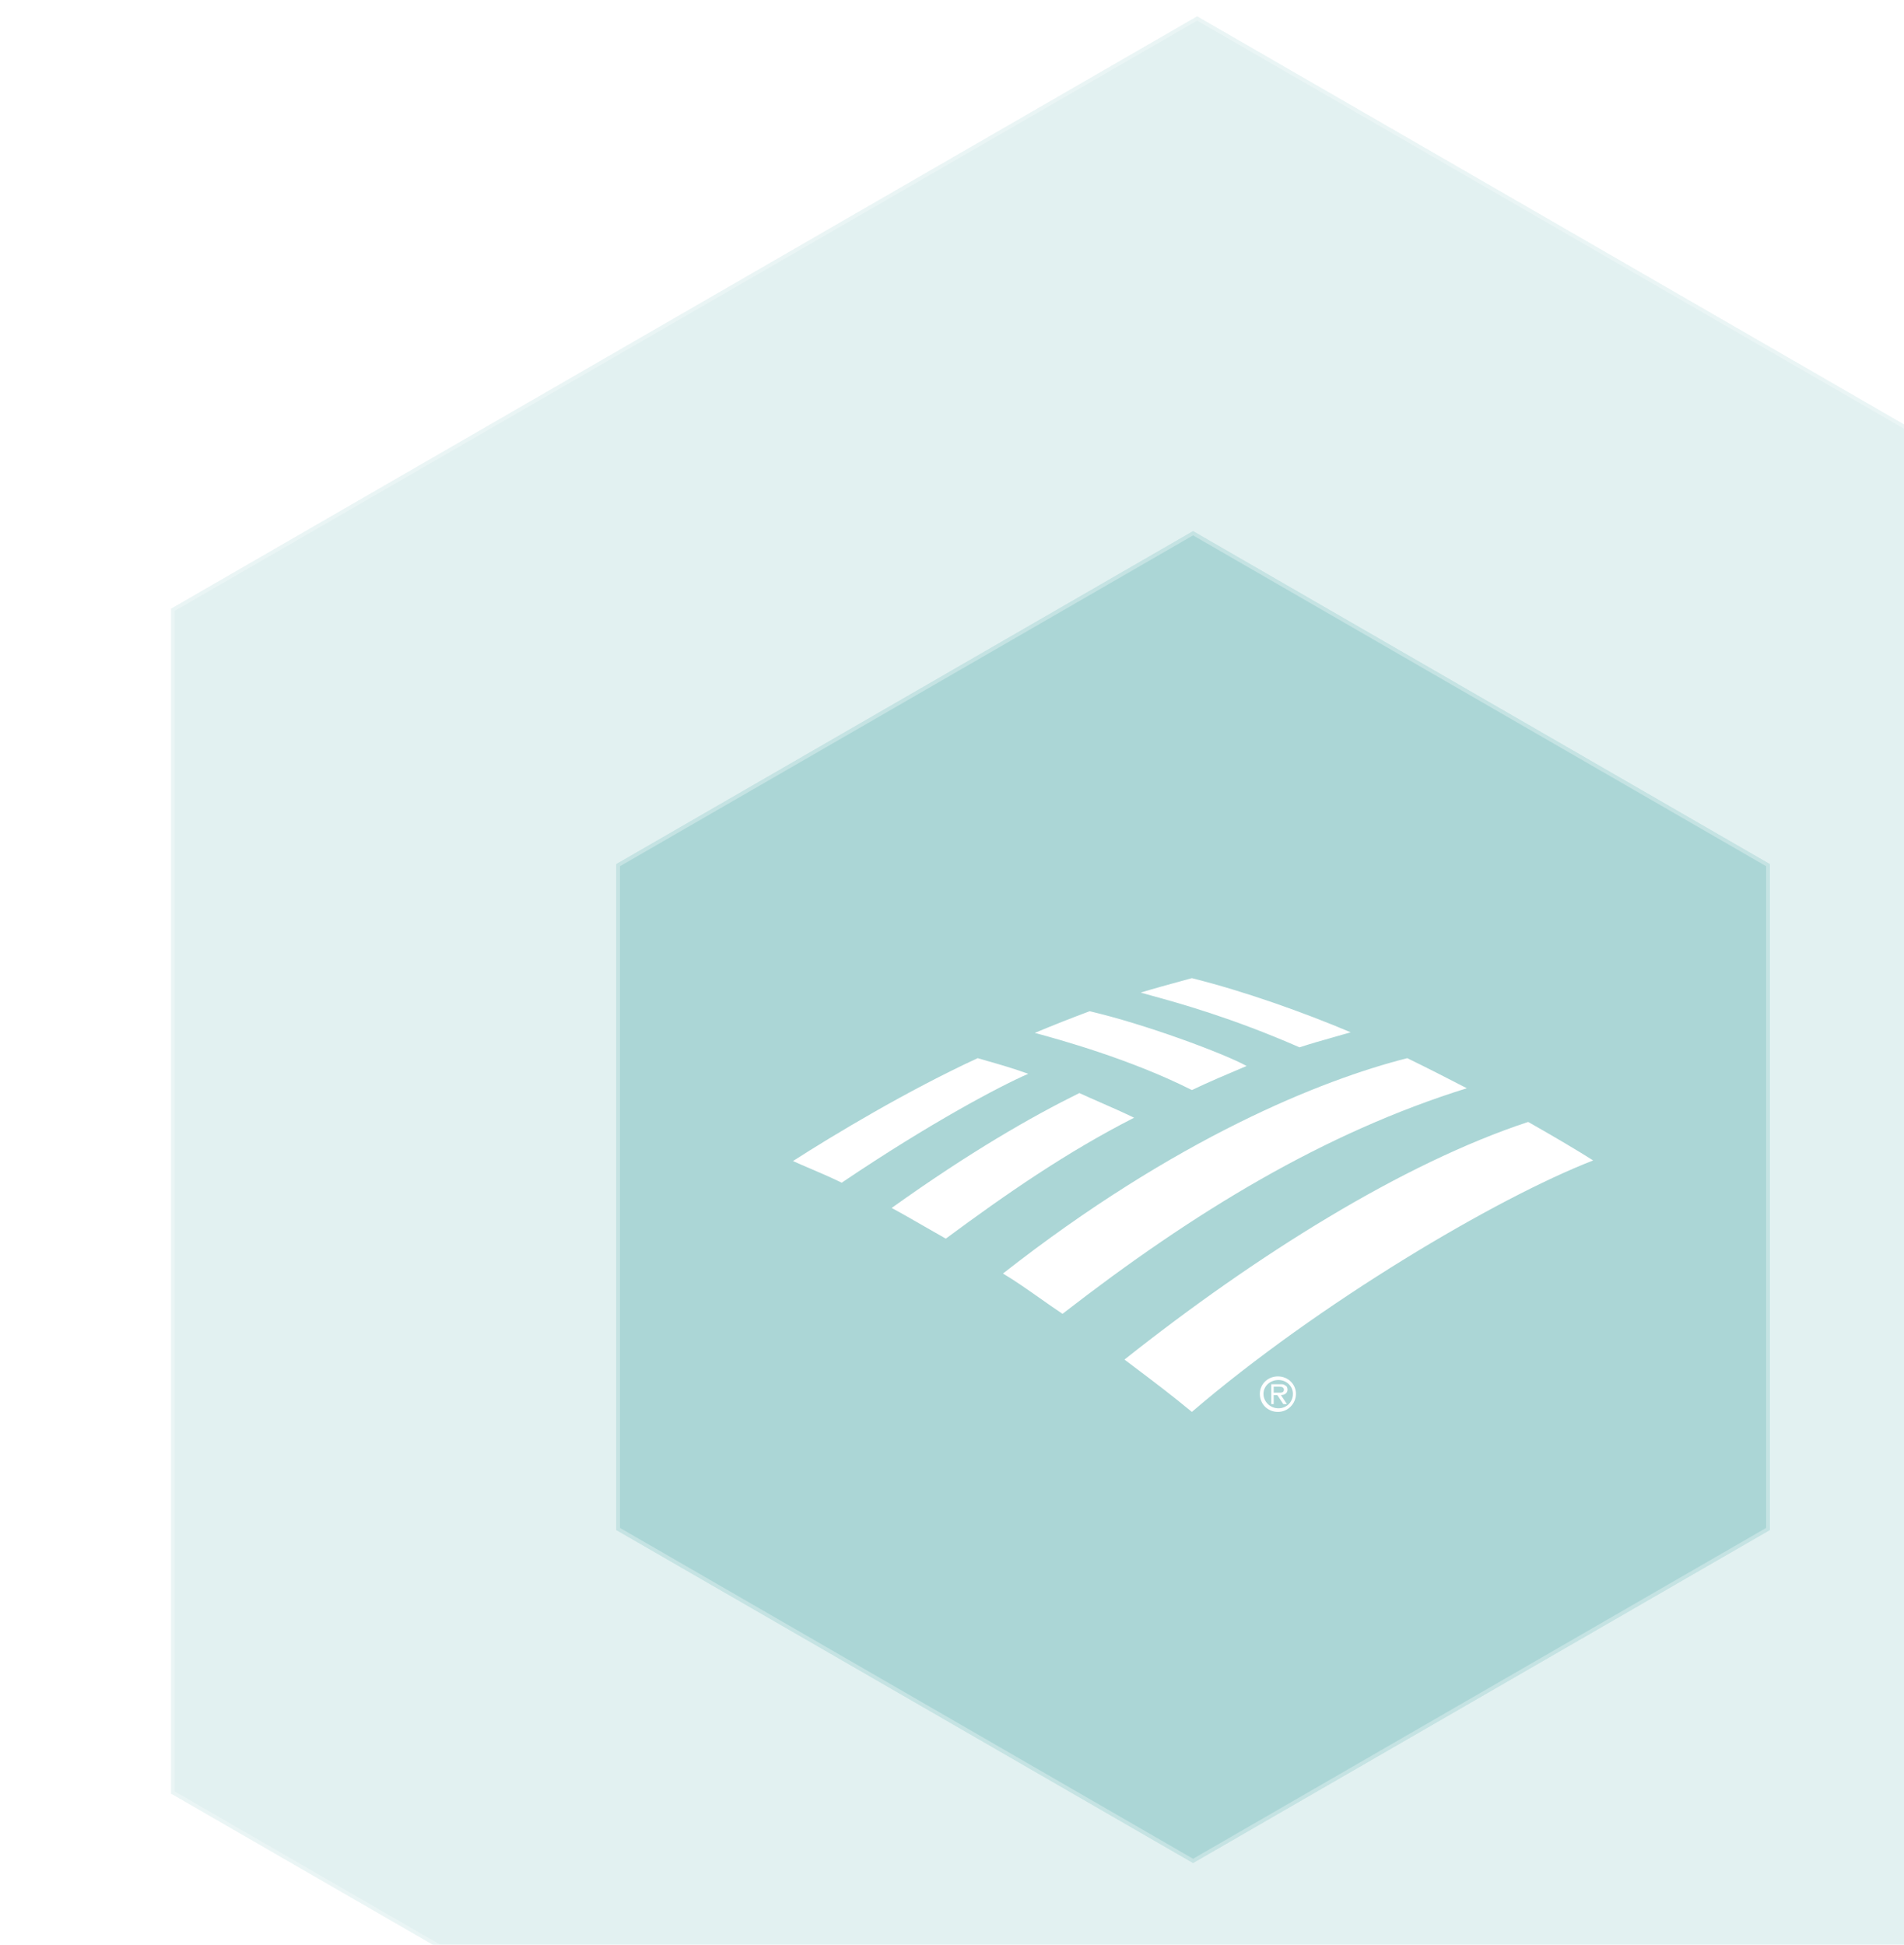 <svg width="466" height="476" viewBox="0 0 466 476" fill="none" xmlns="http://www.w3.org/2000/svg">
<g filter="url(#filter0_b_1110_18526)">
<path d="M293 4L544.147 149V439L293 584L41.853 439V149L293 4Z" fill="#87C5C5" fill-opacity="0.24"/>
<path d="M42.303 149.26L293 4.52L543.697 149.26V438.74L293 583.48L42.303 438.74V149.26Z" stroke="white" stroke-opacity="0.3" stroke-width="0.9"/>
</g>
<g filter="url(#filter1_b_1110_18526)">
<path d="M292 130L433.162 211.5V374.5L292 456L150.838 374.5V211.5L292 130Z" fill="#87C5C5" fill-opacity="0.6"/>
<path d="M151.288 211.76L292 130.52L432.712 211.76V374.24L292 455.48L151.288 374.24V211.76Z" stroke="white" stroke-opacity="0.3" stroke-width="0.9"/>
</g>
<path fill-rule="evenodd" clip-rule="evenodd" d="M194.08 284.18C203.946 277.849 222.057 266.952 239.285 259.001C240.021 259.222 240.859 259.461 241.777 259.723C244.531 260.51 248.009 261.504 251.654 262.829C244.88 265.774 227.8 274.756 206.007 289.481C203.029 288.037 200.549 286.981 198.262 286.006C196.817 285.39 195.448 284.807 194.08 284.18ZM269.152 269.761C271.88 270.958 274.806 272.241 277.569 273.578C261.077 281.972 246.206 292.279 231.481 303.175C229.67 302.157 227.903 301.138 226.18 300.145C223.417 298.553 220.767 297.026 218.229 295.666C237.371 281.972 252.537 273.284 264.17 267.541C265.68 268.238 267.374 268.982 269.152 269.761Z" fill="white"/>
<path fill-rule="evenodd" clip-rule="evenodd" d="M326.286 253.899C323.513 254.681 320.662 255.484 318.064 256.35C301.331 249.037 288.354 245.481 282.031 243.748C280.843 243.422 279.889 243.161 279.19 242.951C282.22 242.011 286.212 240.922 289.013 240.159C290.16 239.846 291.107 239.588 291.706 239.417C304.664 242.656 319.094 247.81 330.58 252.669C329.203 253.077 327.755 253.485 326.286 253.899ZM254.604 317.817C251.516 315.644 248.435 313.476 245.471 311.715C287.731 278.585 323.512 264.302 344.421 259.001C349.589 261.515 353.697 263.632 358.254 265.98L358.998 266.363C324.101 277.26 292.295 296.549 260.048 321.581C258.246 320.38 256.424 319.097 254.604 317.817ZM305.106 260.915C299.511 257.823 280.074 250.608 266.675 247.516C262.699 248.988 257.104 251.197 253.275 252.817L253.588 252.902C258.87 254.341 276.56 259.16 291.707 266.805C295.508 264.975 300.791 262.74 304.593 261.132L305.106 260.915ZM389.921 284.033C366.067 293.31 322.629 319.078 291.707 345.582C287.122 341.762 282.207 338.051 277.438 334.451L277.437 334.451C276.692 333.888 275.951 333.329 275.215 332.772C307.315 307.298 343.243 284.769 374.018 274.609C380.497 278.29 386.239 281.677 389.921 284.033ZM308.346 341.165C308.346 338.809 310.26 336.895 312.763 336.895C315.266 336.895 317.18 338.809 317.18 341.165C317.18 343.521 315.266 345.582 312.763 345.582C310.26 345.582 308.346 343.668 308.346 341.165ZM309.229 341.165C309.229 343.079 310.849 344.699 312.91 344.699C314.825 344.699 316.444 343.226 316.444 341.165C316.444 339.251 314.825 337.778 312.91 337.778C310.702 337.778 309.229 339.398 309.229 341.165ZM314.088 343.668L312.616 341.459H311.732V343.668H311.143V338.809H313.352C313.794 338.809 314.235 338.809 314.53 339.103C314.972 339.251 315.119 339.692 315.119 340.134C315.119 341.018 314.383 341.459 313.499 341.459L314.972 343.668H314.088ZM312.744 340.872L312.82 340.873L312.896 340.875C313.558 340.891 314.235 340.908 314.235 340.134C314.235 339.545 313.646 339.398 313.057 339.398H311.732V340.87H312.616C312.658 340.87 312.701 340.871 312.744 340.872Z" fill="white"/>
<defs>
<filter id="filter0_b_1110_18526" x="37.853" y="0" width="510.293" height="588" filterUnits="userSpaceOnUse" color-interpolation-filters="sRGB">
<feFlood flood-opacity="0" result="BackgroundImageFix"/>
<feGaussianBlur in="BackgroundImageFix" stdDeviation="2"/>
<feComposite in2="SourceAlpha" operator="in" result="effect1_backgroundBlur_1110_18526"/>
<feBlend mode="normal" in="SourceGraphic" in2="effect1_backgroundBlur_1110_18526" result="shape"/>
</filter>
<filter id="filter1_b_1110_18526" x="146.838" y="126" width="290.324" height="334" filterUnits="userSpaceOnUse" color-interpolation-filters="sRGB">
<feFlood flood-opacity="0" result="BackgroundImageFix"/>
<feGaussianBlur in="BackgroundImageFix" stdDeviation="2"/>
<feComposite in2="SourceAlpha" operator="in" result="effect1_backgroundBlur_1110_18526"/>
<feBlend mode="normal" in="SourceGraphic" in2="effect1_backgroundBlur_1110_18526" result="shape"/>
</filter>
</defs>
</svg>
